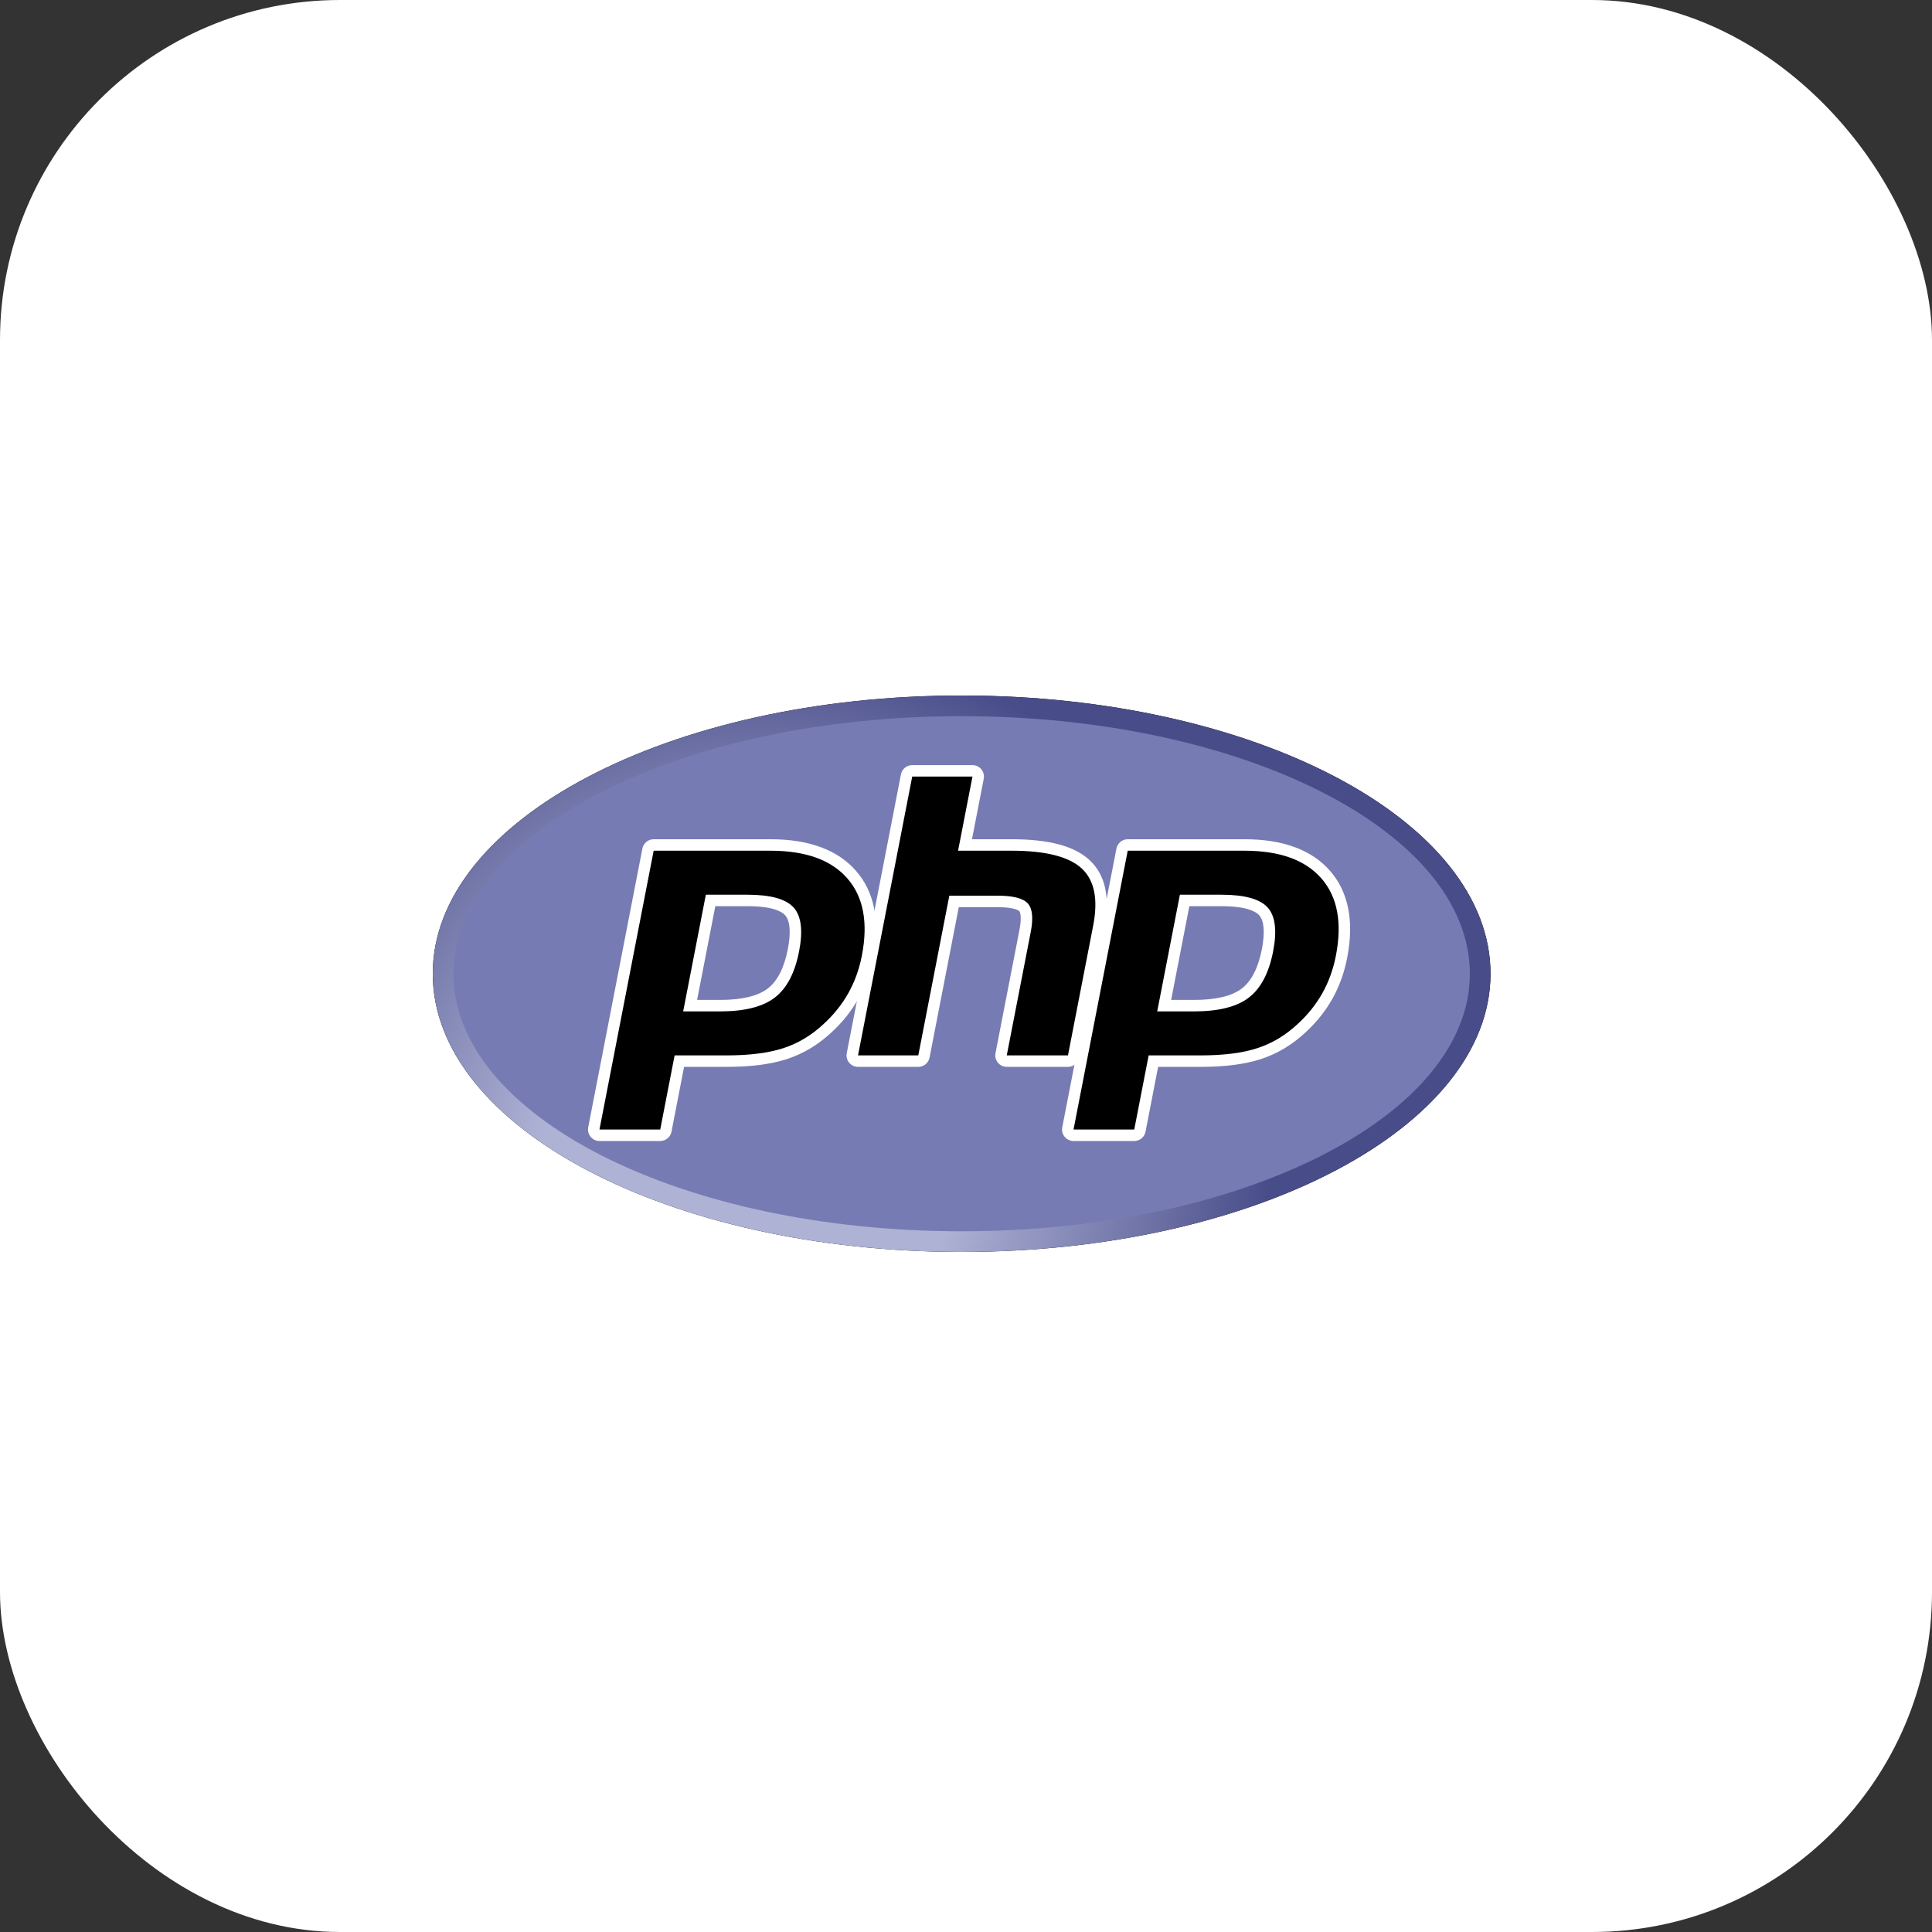 <svg width="125" height="125" viewBox="0 0 125 125" fill="none" xmlns="http://www.w3.org/2000/svg">
<rect x="0" y="0" width="125" height="125" fill="#333333" stroke="none"/>
<rect width="125" height="125" rx="22" fill="white"/>
<path d="M28 63C28 72.941 43.32 81 62.218 81C81.116 81 96.436 72.941 96.436 63C96.436 53.059 81.116 45 62.218 45C43.32 45 28 53.059 28 63Z" fill="black"/>
<path d="M28 63C28 72.941 43.32 81 62.218 81C81.116 81 96.436 72.941 96.436 63C96.436 53.059 81.116 45 62.218 45C43.32 45 28 53.059 28 63Z" fill="url(#paint0_radial_718_61162)"/>
<path d="M62.218 79.664C80.378 79.664 95.099 72.203 95.099 63C95.099 53.797 80.378 46.336 62.218 46.336C44.058 46.336 29.337 53.797 29.337 63C29.337 72.203 44.058 79.664 62.218 79.664Z" fill="#777BB3"/>
<path d="M46.591 65.066C48.084 65.066 49.199 64.791 49.904 64.248C50.602 63.711 51.084 62.78 51.337 61.481C51.572 60.268 51.483 59.42 51.07 58.963C50.648 58.496 49.737 58.259 48.361 58.259H45.974L44.651 65.066H46.591ZM38.786 73.451C38.675 73.451 38.57 73.401 38.5 73.316C38.429 73.23 38.401 73.118 38.422 73.009L41.928 54.97C41.962 54.796 42.115 54.67 42.292 54.67H49.849C52.223 54.67 53.991 55.315 55.102 56.587C56.219 57.865 56.564 59.653 56.127 61.899C55.949 62.814 55.644 63.664 55.218 64.425C54.793 65.186 54.23 65.891 53.546 66.52C52.728 67.286 51.801 67.842 50.794 68.169C49.804 68.492 48.532 68.655 47.014 68.655H43.954L43.08 73.15C43.046 73.325 42.894 73.451 42.716 73.451H38.786Z" fill="black"/>
<path d="M46.28 58.63H48.361C50.022 58.63 50.599 58.995 50.795 59.212C51.12 59.573 51.181 60.333 50.972 61.411C50.737 62.618 50.302 63.473 49.678 63.954C49.039 64.445 48 64.695 46.591 64.695H45.102L46.28 58.63ZM49.849 54.299H42.292C41.937 54.299 41.631 54.55 41.563 54.899L38.057 72.938C38.015 73.156 38.072 73.381 38.213 73.552C38.354 73.723 38.565 73.822 38.786 73.822H42.716C43.071 73.822 43.377 73.57 43.445 73.221L44.26 69.026H47.014C48.571 69.026 49.882 68.857 50.91 68.522C51.967 68.178 52.939 67.596 53.8 66.791C54.512 66.136 55.098 65.401 55.543 64.606C55.987 63.81 56.306 62.923 56.492 61.969C56.951 59.605 56.578 57.712 55.382 56.342C54.197 54.986 52.335 54.299 49.849 54.299ZM44.201 65.437H46.591C48.175 65.437 49.355 65.139 50.131 64.542C50.906 63.945 51.429 62.949 51.701 61.552C51.961 60.212 51.843 59.266 51.346 58.714C50.848 58.163 49.853 57.888 48.361 57.888H45.668L44.201 65.437ZM49.849 55.041C52.122 55.041 53.78 55.638 54.822 56.831C55.865 58.024 56.178 59.69 55.763 61.828C55.592 62.709 55.302 63.514 54.894 64.244C54.486 64.974 53.954 65.641 53.295 66.246C52.511 66.981 51.639 67.504 50.68 67.816C49.721 68.128 48.499 68.284 47.014 68.284H43.648L42.716 73.08H38.786L42.292 55.041H49.849Z" fill="white"/>
<path d="M65.137 68.655C65.026 68.655 64.921 68.606 64.85 68.52C64.78 68.434 64.751 68.322 64.772 68.213L66.323 60.232C66.471 59.473 66.434 58.928 66.221 58.698C66.09 58.557 65.698 58.321 64.537 58.321H61.727L59.777 68.355C59.743 68.529 59.59 68.655 59.413 68.655H55.514C55.403 68.655 55.298 68.606 55.228 68.52C55.157 68.434 55.129 68.322 55.15 68.213L58.656 50.175C58.69 50 58.842 49.874 59.02 49.874H62.919C63.029 49.874 63.135 49.924 63.205 50.009C63.276 50.095 63.304 50.207 63.283 50.316L62.437 54.67H65.46C67.762 54.67 69.324 55.076 70.233 55.911C71.16 56.763 71.449 58.125 71.093 59.96L69.462 68.355C69.428 68.529 69.275 68.655 69.097 68.655H65.137Z" fill="black"/>
<path d="M62.919 49.503H59.02C58.664 49.503 58.359 49.755 58.291 50.104L54.785 68.142C54.743 68.36 54.8 68.585 54.941 68.756C55.082 68.927 55.292 69.026 55.514 69.026H59.413C59.768 69.026 60.074 68.774 60.142 68.425L62.033 58.692H64.537C65.695 58.692 65.939 58.94 65.948 58.95C66.019 59.026 66.111 59.376 65.959 60.161L64.408 68.142C64.365 68.36 64.423 68.585 64.564 68.756C64.705 68.927 64.915 69.026 65.137 69.026H69.097C69.453 69.026 69.758 68.774 69.826 68.425L71.457 60.031C71.84 58.061 71.513 56.583 70.484 55.638C69.503 54.737 67.859 54.299 65.46 54.299H62.887L63.648 50.387C63.69 50.169 63.633 49.944 63.492 49.773C63.351 49.602 63.14 49.503 62.919 49.503ZM62.919 50.245L61.987 55.041H65.46C67.645 55.041 69.152 55.423 69.982 56.184C70.811 56.947 71.06 58.182 70.728 59.89L69.097 68.284H65.137L66.688 60.303C66.864 59.395 66.799 58.775 66.493 58.445C66.186 58.115 65.534 57.95 64.537 57.95H61.421L59.413 68.284H55.514L59.02 50.245H62.919Z" fill="white"/>
<path d="M77.262 65.066C78.755 65.066 79.87 64.791 80.575 64.248C81.273 63.711 81.754 62.78 82.007 61.481C82.243 60.268 82.153 59.42 81.741 58.963C81.319 58.496 80.407 58.259 79.031 58.259H76.645L75.322 65.066H77.262ZM69.457 73.451C69.346 73.451 69.241 73.401 69.17 73.316C69.1 73.23 69.071 73.118 69.092 73.009L72.598 54.97C72.632 54.796 72.785 54.67 72.963 54.67H80.519C82.894 54.67 84.661 55.315 85.772 56.587C86.889 57.865 87.234 59.652 86.798 61.899C86.62 62.814 86.314 63.664 85.889 64.425C85.463 65.186 84.901 65.891 84.217 66.52C83.398 67.286 82.471 67.842 81.465 68.169C80.474 68.492 79.202 68.655 77.684 68.655H74.624L73.751 73.15C73.717 73.325 73.564 73.451 73.386 73.451H69.457Z" fill="black"/>
<path d="M76.951 58.63H79.031C80.692 58.63 81.269 58.995 81.465 59.212C81.79 59.573 81.852 60.333 81.643 61.411C81.408 62.618 80.972 63.473 80.348 63.954C79.709 64.445 78.671 64.695 77.261 64.695H75.772L76.951 58.63ZM80.519 54.299H72.963C72.607 54.299 72.302 54.55 72.234 54.899L68.728 72.938C68.686 73.156 68.743 73.381 68.884 73.552C69.025 73.723 69.235 73.822 69.457 73.822H73.386C73.742 73.822 74.047 73.57 74.115 73.221L74.93 69.026H77.684C79.241 69.026 80.552 68.857 81.58 68.522C82.637 68.178 83.61 67.596 84.471 66.791C85.182 66.136 85.769 65.401 86.213 64.606C86.657 63.81 86.977 62.923 87.162 61.969C87.622 59.605 87.248 57.712 86.052 56.342C84.867 54.986 83.006 54.299 80.519 54.299ZM74.871 65.437H77.261C78.846 65.437 80.026 65.139 80.801 64.542C81.577 63.945 82.1 62.949 82.371 61.552C82.632 60.212 82.513 59.266 82.016 58.714C81.519 58.163 80.524 57.888 79.031 57.888H76.339L74.871 65.437ZM80.519 55.041C82.792 55.041 84.45 55.638 85.493 56.831C86.535 58.024 86.849 59.69 86.433 61.828C86.262 62.709 85.972 63.514 85.565 64.244C85.157 64.974 84.624 65.641 83.966 66.246C83.181 66.981 82.309 67.504 81.35 67.816C80.391 68.128 79.169 68.284 77.684 68.284H74.318L73.386 73.08H69.457L72.963 55.041H80.519Z" fill="white"/>
<defs>
<radialGradient id="paint0_radial_718_61162" cx="0" cy="0" r="1" gradientUnits="userSpaceOnUse" gradientTransform="translate(48.545 74.672) scale(44.933 44.933)">
<stop stop-color="#AEB2D5"/>
<stop offset="0.3" stop-color="#AEB2D5"/>
<stop offset="0.75" stop-color="#484C89"/>
<stop offset="1" stop-color="#484C89"/>
</radialGradient>
</defs>
</svg>
